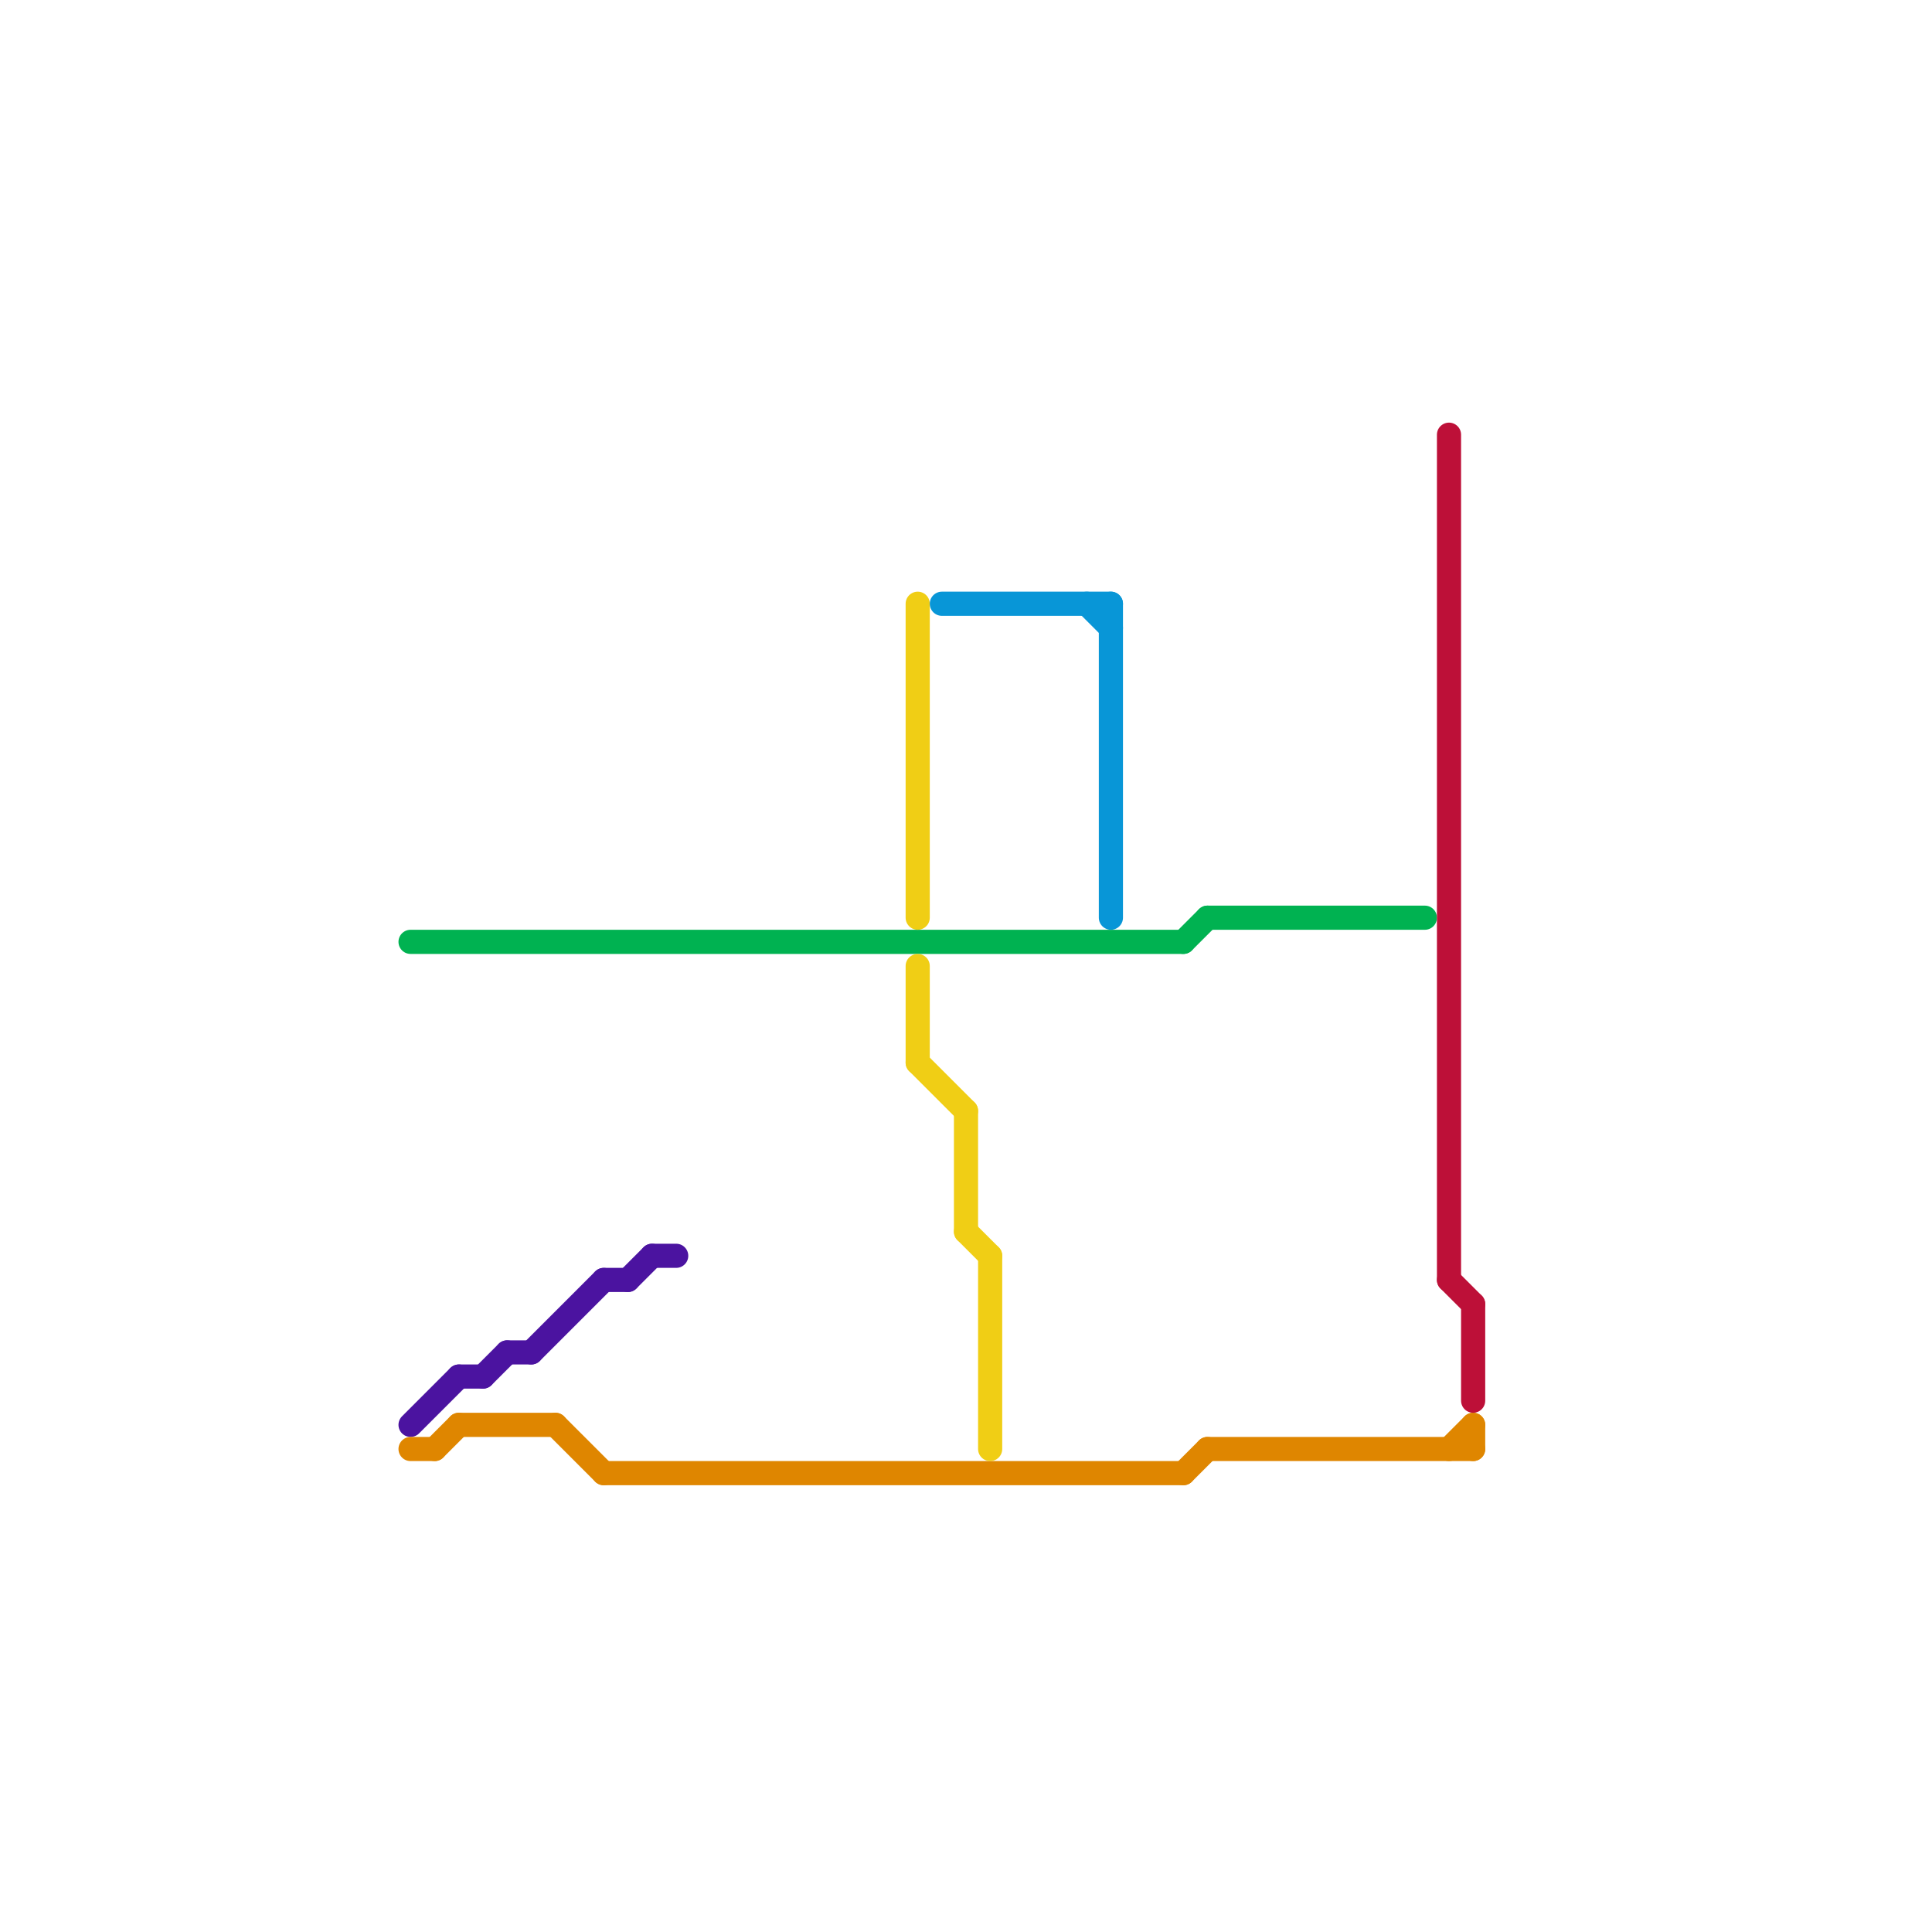 
<svg version="1.1" xmlns="http://www.w3.org/2000/svg" viewBox="0 0 80 80">
<style>text { font: 1px Helvetica; font-weight: 600; white-space: pre; dominant-baseline: central; } line { stroke-width: 1; fill: none; stroke-linecap: round; stroke-linejoin: round; } .c0 { stroke: #00b251 } .c1 { stroke: #4b13a0 } .c2 { stroke: #df8600 } .c3 { stroke: #f0ce15 } .c4 { stroke: #0896d7 } .c5 { stroke: #bd1038 }</style><defs><g id="wm-xf"><circle r="1.2" fill="#000"/><circle r="0.9" fill="#fff"/><circle r="0.6" fill="#000"/><circle r="0.3" fill="#fff"/></g><g id="wm"><circle r="0.6" fill="#000"/><circle r="0.3" fill="#fff"/></g></defs><line class="c0" x1="50" y1="38" x2="59" y2="38"/><line class="c0" x1="49" y1="39" x2="50" y2="38"/><line class="c0" x1="17" y1="39" x2="49" y2="39"/><line class="c1" x1="17" y1="59" x2="19" y2="57"/><line class="c1" x1="21" y1="56" x2="22" y2="56"/><line class="c1" x1="22" y1="56" x2="25" y2="53"/><line class="c1" x1="20" y1="57" x2="21" y2="56"/><line class="c1" x1="26" y1="53" x2="27" y2="52"/><line class="c1" x1="25" y1="53" x2="26" y2="53"/><line class="c1" x1="19" y1="57" x2="20" y2="57"/><line class="c1" x1="27" y1="52" x2="28" y2="52"/><line class="c2" x1="25" y1="61" x2="49" y2="61"/><line class="c2" x1="50" y1="60" x2="61" y2="60"/><line class="c2" x1="61" y1="59" x2="61" y2="60"/><line class="c2" x1="17" y1="60" x2="18" y2="60"/><line class="c2" x1="18" y1="60" x2="19" y2="59"/><line class="c2" x1="49" y1="61" x2="50" y2="60"/><line class="c2" x1="60" y1="60" x2="61" y2="59"/><line class="c2" x1="23" y1="59" x2="25" y2="61"/><line class="c2" x1="19" y1="59" x2="23" y2="59"/><line class="c3" x1="38" y1="44" x2="40" y2="46"/><line class="c3" x1="40" y1="46" x2="40" y2="51"/><line class="c3" x1="38" y1="25" x2="38" y2="38"/><line class="c3" x1="38" y1="40" x2="38" y2="44"/><line class="c3" x1="41" y1="52" x2="41" y2="60"/><line class="c3" x1="40" y1="51" x2="41" y2="52"/><line class="c4" x1="45" y1="25" x2="46" y2="26"/><line class="c4" x1="39" y1="25" x2="46" y2="25"/><line class="c4" x1="46" y1="25" x2="46" y2="38"/><line class="c5" x1="60" y1="18" x2="60" y2="53"/><line class="c5" x1="61" y1="54" x2="61" y2="58"/><line class="c5" x1="60" y1="53" x2="61" y2="54"/>
</svg>
